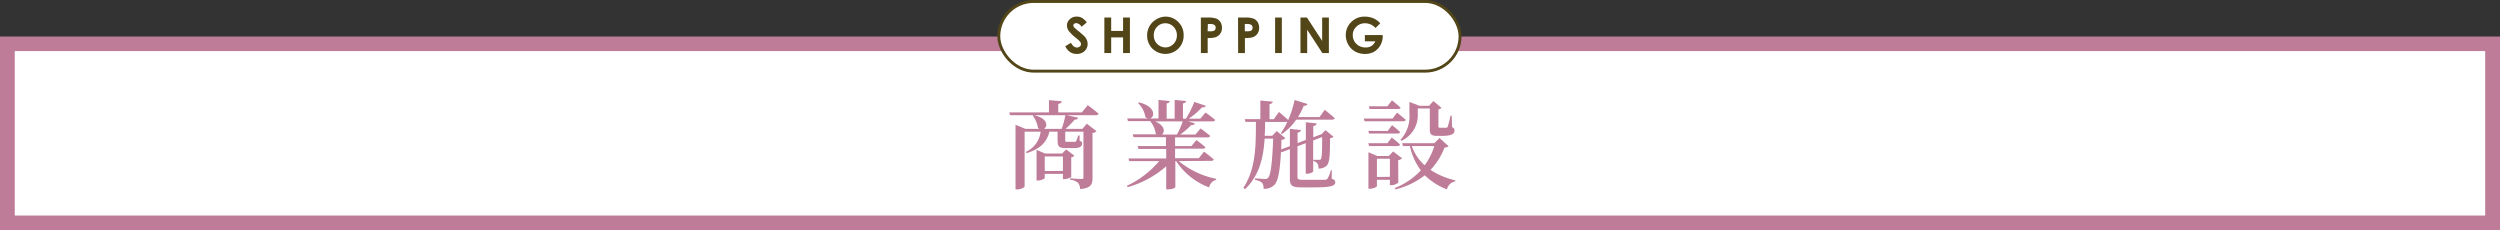 <svg xmlns="http://www.w3.org/2000/svg" viewBox="0 0 479.33 44.16"><rect x="0" y="0" width="479.33" height="44.16" fill="#333333" stroke="none"/><defs><style>.cls-1,.cls-3{fill:#fff;}.cls-2{fill:#be7c99;}.cls-3{stroke:#524517;stroke-miterlimit:10;stroke-width:0.56px;}.cls-4{fill:#524517;}</style></defs><g id="レイヤー_2" data-name="レイヤー 2"><g id="design"><rect class="cls-1" x="1.42" y="8.37" width="476.5" height="34.37"/><path class="cls-2" d="M476.49,9.79V41.32H2.83V9.79H476.49M479.33,7H0v37.2H479.33V7Z"/><path class="cls-2" d="M208.56,20.17s1.29.94,2.07,1.62c-.06.21-.24.3-.52.3h-5.58l2.2.48c-.07.22-.28.37-.68.37a20.44,20.44,0,0,1-1.74,1.77h3.23l.83-1,1.87,1.44a1.23,1.23,0,0,1-.77.35v8.61c0,1.22-.26,1.94-2.37,2.15a2,2,0,0,0-.41-1.2,2.57,2.57,0,0,0-1.53-.6v-.27s1.75.13,2.16.13.41-.11.41-.37V25.25h-3.49V26.8c0,.37,0,.39.31.39H206c.17,0,.26,0,.33-.13a4.92,4.92,0,0,0,.37-1.07H207l0,1c.44.2.48.26.48.5,0,.55-.39.9-1.5.9h-1.62c-1.35,0-1.59-.27-1.59-1.68V25.25h-1.57c-.52,2.18-2,3.4-4.4,4.12l-.09-.26a4.85,4.85,0,0,0,2.81-3.86h-3.07V35.72c0,.21-.72.6-1.46.6h-.28V23.92l1.89.79h2.67a.92.92,0,0,1-.25-.17,5.46,5.46,0,0,0-1-2.36l.15-.09h-4.51l-.15-.54h7.61V19.2l2.44.21c0,.26-.18.44-.66.51v1.63h4.52Zm-5,4.54a19.8,19.8,0,0,0,.72-2.62h-6c2.69.63,2.64,2.18,1.88,2.62Zm1.83,9.22a2.46,2.46,0,0,1-1.33.41h-.26v-1h-3.49v.78c0,.15-.7.5-1.35.5h-.22V28.74l1.65.7h3.25l.77-.79,1.59,1.2a1,1,0,0,1-.61.31Zm-1.59-1.16V30h-3.49v2.79Z"/><path class="cls-2" d="M226,30.88a16.26,16.26,0,0,0,7.17,3.4l0,.22a1.75,1.75,0,0,0-1.33,1.43,12.9,12.9,0,0,1-6.34-5.05h-.15v5c0,.11-.55.43-1.44.43h-.31V31.88a18.82,18.82,0,0,1-7.4,4l-.14-.26a18.08,18.08,0,0,0,6.19-4.73h-5.73l-.17-.51h7.25V28.55h-5.31L218.1,28h5.45v-1.7h-6.21l-.17-.54h4.6a1,1,0,0,1-.18-.13,4.92,4.92,0,0,0-1.06-2.4h-4.26l-.15-.52h6V19.17l2.14.2c0,.22-.16.39-.57.46v2.92h1.53V19.17l2.17.2c0,.22-.17.39-.58.46v2.92h.58A21.55,21.55,0,0,0,229,19.54l2.2.75c-.09.21-.32.34-.72.28a15.2,15.2,0,0,1-2.55,2.18h2.21l1-1.18s1.13.81,1.83,1.4c0,.21-.24.3-.52.3h-4.67l1.31.39c-.07.22-.31.35-.72.33a12.84,12.84,0,0,1-2.09,1.81h2.92l1-1.18s1.11.83,1.83,1.42c-.06.21-.24.3-.5.3H225.3V28h3.14l.95-1.15s1.05.78,1.73,1.37c-.05.2-.24.29-.52.29h-5.3v1.82h4.55l1-1.26s1.15.85,1.87,1.5a.46.46,0,0,1-.48.27Zm-7.62-11.25c4.12,1,2.72,4,1.24,2.83a4.94,4.94,0,0,0-1.42-2.7Zm3.07,3.64c1.94.78,1.94,2.09,1.31,2.53h2.9a16.3,16.3,0,0,0,1.11-2.53Z"/><path class="cls-2" d="M255.33,34.26c.51.19.68.37.68.67,0,.7-.76,1-4.16,1h-2.29c-1.77,0-2.25-.32-2.25-1.59V28.59l-1.59.61-.11-.15c-.21,3.92-.58,5.73-1.3,6.43a2.66,2.66,0,0,1-2.05.71,1.76,1.76,0,0,0-.26-1.13,2.83,2.83,0,0,0-1.38-.57l0-.28c.59,0,1.51.11,1.88.11a.74.74,0,0,0,.61-.2c.54-.48.81-2.89,1-7.54h-1.64c-.24,3.66-1,7.07-3.77,9.7L238.4,36c2.44-3.7,2.38-8.24,2.4-12.64h-2l-.15-.52h3V19.28l2.37.2c0,.24-.19.41-.61.48v2.9h.81l1-1.4s1.07.9,1.77,1.55a19,19,0,0,0,1.22-3.84l2.48.77c-.08.23-.32.37-.72.35a14.9,14.9,0,0,1-1.09,2.15H253L254,21.05s1.19.95,1.91,1.61c-.06.2-.24.28-.52.28h-6.86a10.41,10.41,0,0,1-2.75,2.75l-.22-.15a11.78,11.78,0,0,0,1.27-2.21.68.68,0,0,1-.27.05h-4c0,.89,0,1.77-.09,2.66h1.44l.88-.92,1.65,1.38a1.08,1.08,0,0,1-.76.32c0,.66,0,1.27-.05,1.83l1.68-.63V24.71l2.1.22c0,.24-.22.43-.62.5v2l1.58-.61V23.44l2.09.22c-.05.26-.2.44-.66.5v2.16l1.46-.56.09,0,.79-.8,1.54,1.26a1.11,1.11,0,0,1-.67.28c0,3.71-.13,4.82-.72,5.34a2.31,2.31,0,0,1-1.51.48,1.6,1.6,0,0,0-.21-1,1.2,1.2,0,0,0-.74-.42v-.26c.3,0,.76,0,1,0s.31,0,.41-.11c.2-.26.26-1.33.26-4.26l-1.72.66v5.91c0,.17-.61.47-1.17.47h-.26V27.45l-1.58.59v5.89c0,.41.14.54,1,.54H252c.91,0,1.67,0,2,0a.7.7,0,0,0,.5-.18,5.58,5.58,0,0,0,.65-1.63h.2Z"/><path class="cls-2" d="M267.86,21.59s1,.79,1.66,1.37c0,.2-.24.29-.49.29h-7.4l-.14-.52H267Zm-1.81,3.53L266.9,24s1,.76,1.55,1.33c-.05.18-.24.27-.5.27H262.5l-.15-.51ZM262.5,28l-.15-.54H266l.85-1.09s1,.76,1.57,1.33c-.05.21-.22.3-.48.3Zm5.6,7a2.06,2.06,0,0,1-1.35.5h-.26V34.47H264v1.22c0,.14-.7.5-1.39.5h-.24v-7l1.7.72h2.22l.81-.88,1.72,1.31a1.34,1.34,0,0,1-.74.37Zm-5.5-14.1-.15-.52H266l.89-1.14s1,.81,1.63,1.37c0,.2-.23.29-.48.29Zm3.89,13V30.44H264v3.49Zm11.24-5.87a1,1,0,0,1-.76.24,12.87,12.87,0,0,1-2.7,4.3,14.45,14.45,0,0,0,4.75,2l0,.2a2,2,0,0,0-1.59,1.54,12.15,12.15,0,0,1-4.25-2.7,14.93,14.93,0,0,1-5.63,2.7l-.13-.26a13.45,13.45,0,0,0,5-3.39A12,12,0,0,1,270.32,28H269l-.17-.54H275l1-1Zm-9.2-1.24a6.68,6.68,0,0,0,1.7-5.05V19.54l1.92.74H274l.83-.91,1.55,1.31a.86.86,0,0,1-.59.28v3.27c0,.2.06.26.31.26h.61a4,4,0,0,0,.56,0c.15,0,.18,0,.28-.18s.35-1.17.57-2.13h.22l.06,2.18c.4.2.48.39.48.69,0,.62-.63,1-2.33,1h-1c-1.24,0-1.41-.36-1.41-1.37V20.79h-2.31v1A5.37,5.37,0,0,1,268.69,27ZM270.69,28a8.86,8.86,0,0,0,2.46,3.69A12,12,0,0,0,275,28Z"/><rect class="cls-3" x="191.5" y="0.28" width="88.44" height="13.36" rx="6.68"/><path class="cls-4" d="M208.37,4.29l-1,.84a1.38,1.38,0,0,0-1-.7.64.64,0,0,0-.42.14.38.38,0,0,0-.16.3.52.52,0,0,0,.12.33,8.12,8.12,0,0,0,1,.87c.49.42.79.68.9.79a2.38,2.38,0,0,1,.55.76,1.86,1.86,0,0,1,.17.79,1.79,1.79,0,0,1-.58,1.38,2.1,2.1,0,0,1-1.51.55,2.23,2.23,0,0,1-1.27-.36,2.7,2.7,0,0,1-.92-1.12l1.09-.65c.33.6.7.9,1.13.9a.88.88,0,0,0,.56-.19.59.59,0,0,0,.23-.45.82.82,0,0,0-.17-.47,5.2,5.2,0,0,0-.76-.7,8.33,8.33,0,0,1-1.44-1.4,1.84,1.84,0,0,1-.32-1,1.6,1.6,0,0,1,.54-1.21,1.86,1.86,0,0,1,1.33-.51,2.08,2.08,0,0,1,1,.24A3.35,3.35,0,0,1,208.37,4.29Z"/><path class="cls-4" d="M211.74,3.36h1.31V5.93h2.28V3.36h1.31v6.81h-1.31v-3h-2.28v3h-1.31Z"/><path class="cls-4" d="M223.45,3.19a3.39,3.39,0,0,1,2.49,1.05,3.47,3.47,0,0,1,1,2.55,3.46,3.46,0,0,1-1,2.52,3.56,3.56,0,0,1-5,0,3.54,3.54,0,0,1-1-2.52,3.53,3.53,0,0,1,1.77-3.09A3.5,3.5,0,0,1,223.45,3.19Zm0,1.27a2.14,2.14,0,0,0-1.59.66,2.26,2.26,0,0,0-.64,1.67,2.25,2.25,0,0,0,2.25,2.3A2.12,2.12,0,0,0,225,8.42a2.26,2.26,0,0,0,.65-1.64A2.3,2.3,0,0,0,225,5.13,2.14,2.14,0,0,0,223.44,4.46Z"/><path class="cls-4" d="M230.24,3.36h1.37a4.43,4.43,0,0,1,1.61.21,1.68,1.68,0,0,1,.78.66,2.08,2.08,0,0,1,.29,1.11,1.84,1.84,0,0,1-.38,1.18,1.87,1.87,0,0,1-1,.66,5.76,5.76,0,0,1-1.36.11v2.88h-1.3ZM231.54,6H232a2.06,2.06,0,0,0,.67-.07.53.53,0,0,0,.3-.23.67.67,0,0,0,.11-.39.62.62,0,0,0-.3-.57,1.76,1.76,0,0,0-.83-.14h-.36Z"/><path class="cls-4" d="M237.37,3.36h1.38a4.47,4.47,0,0,1,1.61.21,1.7,1.7,0,0,1,.77.66,2.08,2.08,0,0,1,.29,1.11,1.89,1.89,0,0,1-.37,1.18,1.9,1.9,0,0,1-1,.66,5.76,5.76,0,0,1-1.36.11v2.88h-1.3ZM238.67,6h.41a2.13,2.13,0,0,0,.68-.07.61.61,0,0,0,.3-.23.67.67,0,0,0,.1-.39.62.62,0,0,0-.3-.57,1.73,1.73,0,0,0-.83-.14h-.36Z"/><path class="cls-4" d="M244.48,3.36h1.29v6.81h-1.29Z"/><path class="cls-4" d="M249.34,3.36h1.24l2.92,4.48V3.36h1.29v6.81h-1.25L250.63,5.7v4.47h-1.29Z"/><path class="cls-4" d="M264.64,4.47l-.91.9a2.7,2.7,0,0,0-2-.91,2.31,2.31,0,0,0-1.68.66,2.18,2.18,0,0,0-.68,1.63,2.25,2.25,0,0,0,.7,1.67,2.42,2.42,0,0,0,1.74.68,2.08,2.08,0,0,0,1.13-.28,2,2,0,0,0,.75-.89h-2V6.72h3.42V7a3.44,3.44,0,0,1-.46,1.7,3.27,3.27,0,0,1-1.2,1.22,3.44,3.44,0,0,1-1.73.42,3.78,3.78,0,0,1-1.89-.46,3.37,3.37,0,0,1-1.31-1.31,3.6,3.6,0,0,1-.49-1.84,3.41,3.41,0,0,1,.9-2.35,3.51,3.51,0,0,1,2.75-1.19,4.22,4.22,0,0,1,1.67.33A3.7,3.7,0,0,1,264.64,4.47Z"/></g></g></svg>